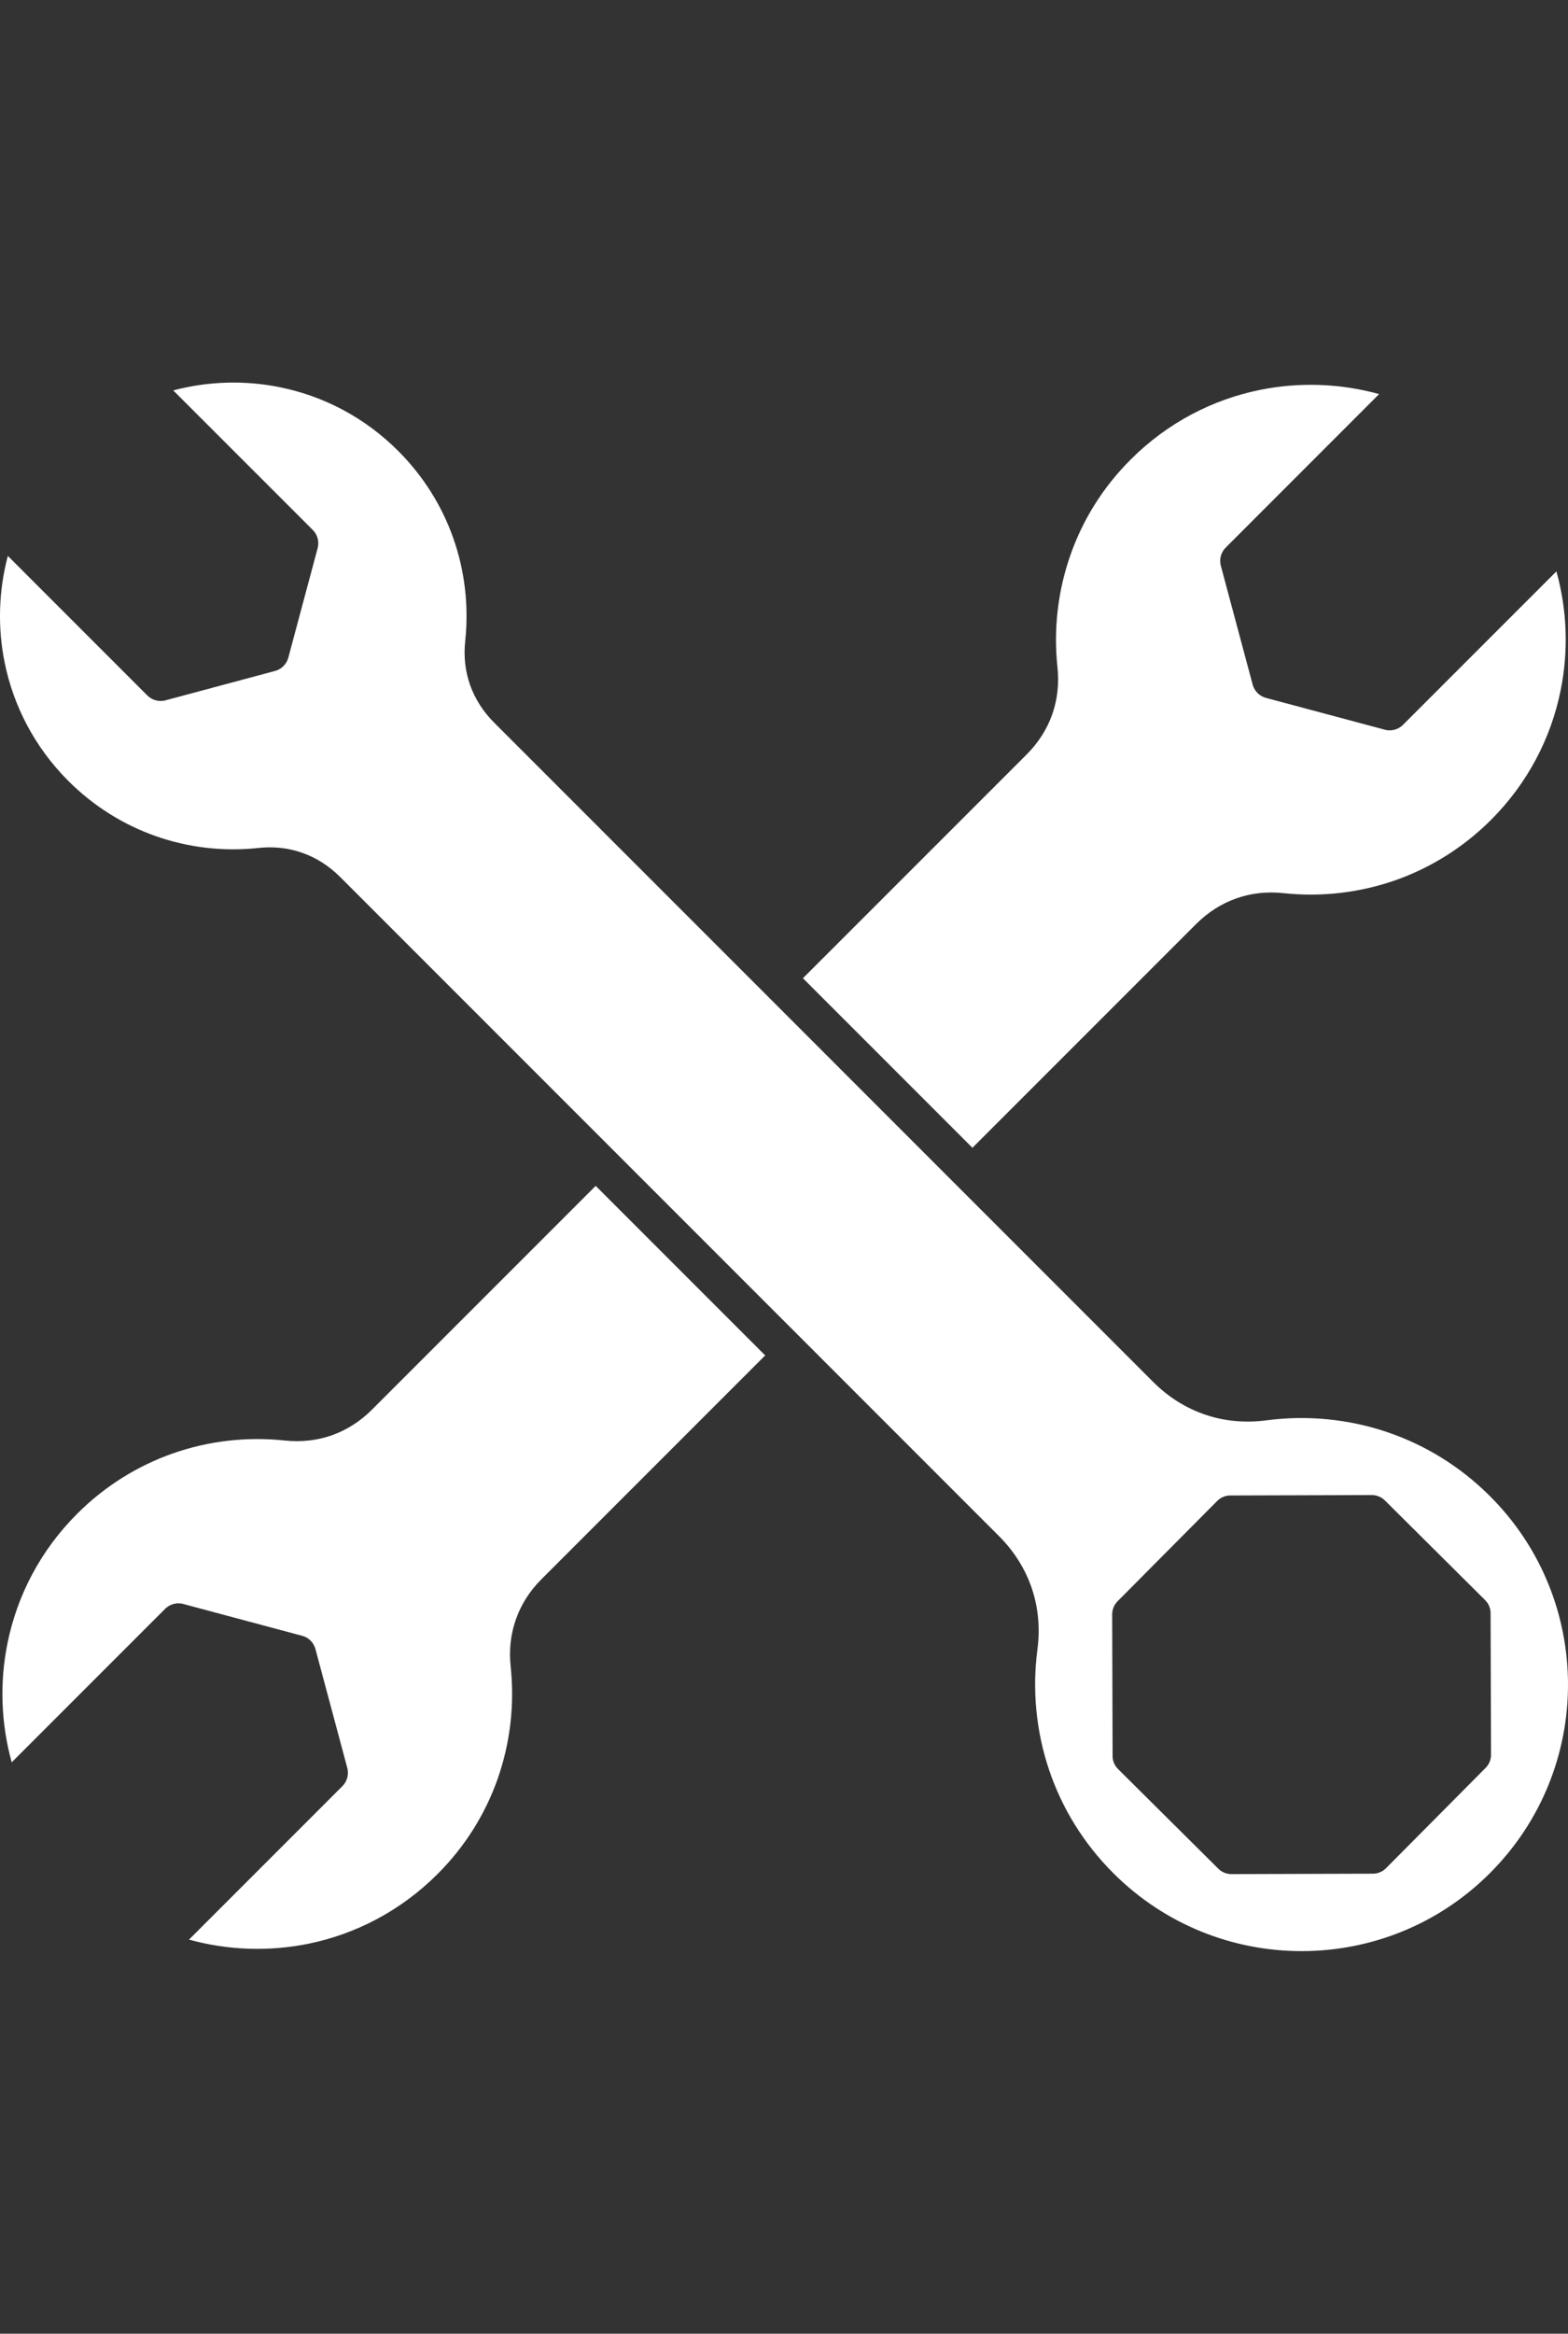 <?xml version="1.0" encoding="UTF-8"?> <svg xmlns="http://www.w3.org/2000/svg" width="41" height="61" viewBox="0 0 41 61" fill="none"><rect x="0" y="0" width="41" height="61" fill="#333333" stroke="none"/><path fill-rule="evenodd" clip-rule="evenodd" d="M8.887 22.916L26.118 40.148C26.518 40.548 26.806 41.008 26.978 41.512C27.148 42.014 27.2 42.555 27.126 43.118C26.987 44.174 27.091 45.258 27.436 46.277C27.768 47.256 28.326 48.177 29.109 48.96C30.469 50.321 32.253 51 34.034 51C35.818 51 37.601 50.321 38.96 48.96C40.321 47.599 41 45.816 41 44.034C41 42.251 40.321 40.467 38.96 39.108C38.177 38.325 37.256 37.768 36.277 37.435C35.258 37.09 34.175 36.987 33.119 37.125C32.556 37.199 32.015 37.149 31.512 36.977C31.009 36.806 30.547 36.518 30.148 36.117L12.918 18.886C12.63 18.598 12.421 18.267 12.292 17.906C12.165 17.546 12.12 17.156 12.165 16.752C12.26 15.849 12.157 14.929 11.852 14.065C11.559 13.235 11.079 12.454 10.412 11.787C9.532 10.906 8.452 10.351 7.32 10.122C6.399 9.935 5.442 9.963 4.53 10.205L8.179 13.853C8.299 13.973 8.352 14.152 8.306 14.328L7.54 17.186C7.497 17.352 7.368 17.492 7.191 17.538L4.353 18.299C4.183 18.354 3.988 18.314 3.853 18.179L0.205 14.531C-0.037 15.443 -0.065 16.399 0.122 17.32C0.351 18.45 0.906 19.532 1.787 20.413C2.454 21.079 3.234 21.559 4.065 21.853C4.929 22.158 5.85 22.263 6.751 22.165C7.158 22.121 7.545 22.165 7.905 22.292C8.267 22.42 8.598 22.63 8.886 22.916L8.887 22.916ZM38.976 42.191L38.987 45.865C38.987 46 38.934 46.122 38.845 46.211L36.242 48.832C36.141 48.934 36.008 48.982 35.875 48.976L32.201 48.987C32.066 48.987 31.944 48.934 31.856 48.845L29.236 46.242C29.134 46.141 29.086 46.008 29.092 45.875L29.081 42.201C29.081 42.066 29.134 41.944 29.223 41.855L31.826 39.234C31.928 39.132 32.061 39.084 32.194 39.09L35.867 39.079C36.002 39.079 36.124 39.132 36.213 39.221L38.832 41.824C38.934 41.925 38.982 42.059 38.976 42.191ZM20.994 25.571L26.845 19.721C27.153 19.412 27.377 19.059 27.514 18.672C27.65 18.286 27.696 17.87 27.65 17.437C27.545 16.451 27.659 15.444 27.992 14.501C28.311 13.593 28.835 12.74 29.565 12.012C30.526 11.05 31.708 10.443 32.943 10.192C33.973 9.983 35.044 10.02 36.061 10.301L32.05 14.313C31.93 14.433 31.876 14.612 31.922 14.787L32.753 17.889C32.795 18.055 32.925 18.195 33.102 18.242L36.185 19.067C36.355 19.122 36.549 19.082 36.685 18.947L40.697 14.935C40.98 15.952 41.016 17.023 40.806 18.053C40.555 19.288 39.949 20.47 38.986 21.432C38.258 22.159 37.403 22.684 36.497 23.005C35.552 23.337 34.547 23.452 33.562 23.346C33.128 23.3 32.712 23.346 32.327 23.483C31.939 23.62 31.586 23.845 31.278 24.151L25.427 30.002L20.993 25.568L20.994 25.571ZM20.009 35.428L14.158 41.279C13.85 41.587 13.626 41.94 13.49 42.328C13.353 42.714 13.307 43.129 13.353 43.563C13.458 44.549 13.344 45.555 13.012 46.499C12.692 47.407 12.168 48.26 11.439 48.987C10.477 49.949 9.295 50.557 8.06 50.808C7.03 51.016 5.959 50.98 4.942 50.699L8.954 46.687C9.074 46.567 9.127 46.388 9.081 46.212L8.25 43.111C8.208 42.944 8.079 42.804 7.901 42.758L4.818 41.933C4.648 41.877 4.455 41.918 4.318 42.053L0.306 46.065C0.024 45.047 -0.013 43.977 0.197 42.946C0.448 41.711 1.054 40.53 2.018 39.568C2.745 38.84 3.6 38.316 4.506 37.995C5.451 37.662 6.456 37.548 7.442 37.653C7.875 37.699 8.291 37.653 8.677 37.517C9.064 37.38 9.417 37.155 9.725 36.848L15.576 30.997L20.011 35.432L20.009 35.428Z" fill="white"></path></svg> 